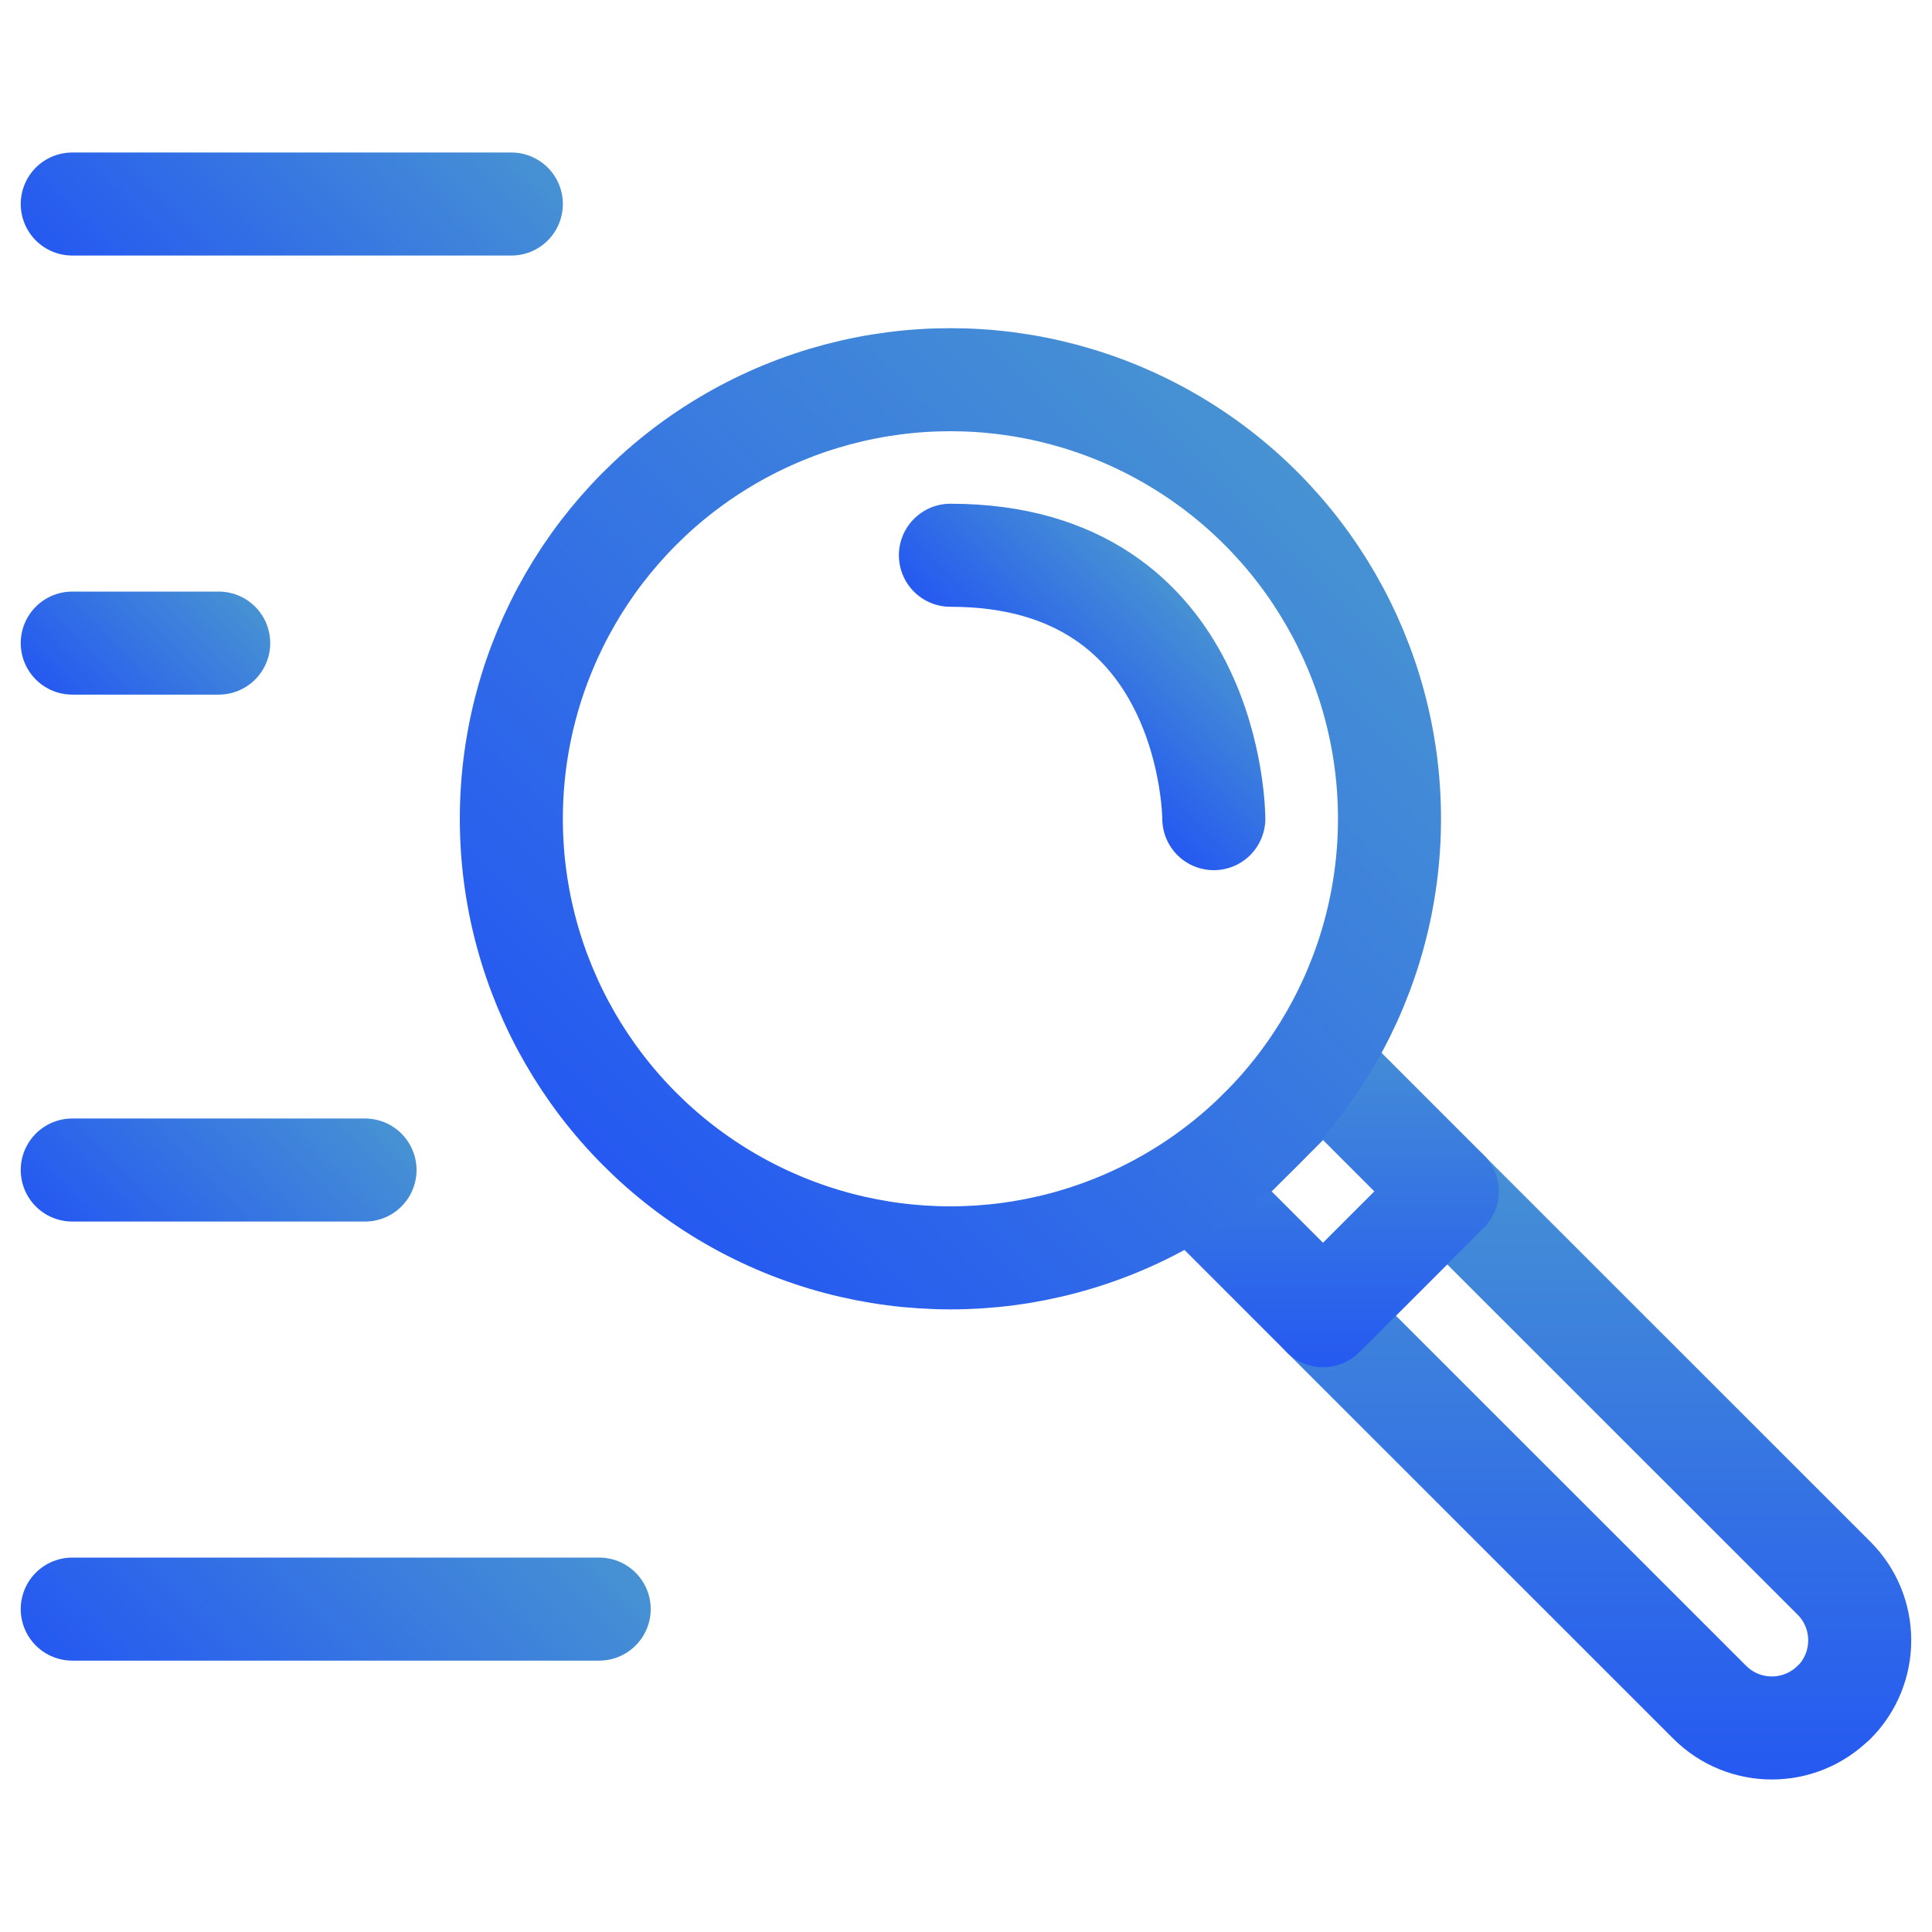 <?xml version="1.0" encoding="UTF-8"?>
<svg id="Drawing" xmlns="http://www.w3.org/2000/svg" xmlns:xlink="http://www.w3.org/1999/xlink" viewBox="0 0 150 150">
  <defs>
    <style>
      .cls-1 {
        stroke: url(#linear-gradient-5);
      }

      .cls-1, .cls-2, .cls-3, .cls-4, .cls-5, .cls-6, .cls-7, .cls-8 {
        fill: none;
        stroke-linecap: round;
        stroke-linejoin: round;
        stroke-width: 8px;
      }

      .cls-2 {
        stroke: url(#linear-gradient);
      }

      .cls-3 {
        stroke: url(#linear-gradient-4);
      }

      .cls-4 {
        stroke: url(#linear-gradient-2);
      }

      .cls-5 {
        stroke: url(#linear-gradient-3);
      }

      .cls-6 {
        stroke: url(#linear-gradient-7);
      }

      .cls-7 {
        stroke: url(#linear-gradient-6);
      }

      .cls-8 {
        stroke: url(#linear-gradient-8);
      }
    </style>
    <linearGradient id="linear-gradient" x1="-953.6" y1="1450.45" x2="-918.49" y2="1415.34" gradientTransform="translate(-227.77 -1561.77) rotate(-45)" gradientUnits="userSpaceOnUse">
      <stop offset="0" stop-color="#2559f1"/>
      <stop offset="0" stop-color="#2559f1"/>
      <stop offset="1" stop-color="#4792d3"/>
      <stop offset="1" stop-color="#4792d3"/>
    </linearGradient>
    <linearGradient id="linear-gradient-2" x1="-945.7" y1="1413.08" x2="-926.4" y2="1393.79" gradientTransform="translate(1038.77 -1310.94)" xlink:href="#linear-gradient"/>
    <linearGradient id="linear-gradient-3" x1="46.86" y1="90.5" x2="100.73" y2="36.64" gradientTransform="matrix(1, 0, 0, 1, 0, 0)" xlink:href="#linear-gradient"/>
    <linearGradient id="linear-gradient-4" x1="11.31" y1="27.19" x2="34.01" y2="4.49" gradientTransform="matrix(1, 0, 0, 1, 0, 0)" xlink:href="#linear-gradient"/>
    <linearGradient id="linear-gradient-5" x1="13.01" y1="137.99" x2="39.12" y2="111.88" gradientTransform="matrix(1, 0, 0, 1, 0, 0)" xlink:href="#linear-gradient"/>
    <linearGradient id="linear-gradient-6" x1="8.46" y1="99.35" x2="25.49" y2="82.33" gradientTransform="matrix(1, 0, 0, 1, 0, 0)" xlink:href="#linear-gradient"/>
    <linearGradient id="linear-gradient-7" x1="5.63" y1="55.6" x2="16.96" y2="44.26" gradientTransform="matrix(1, 0, 0, 1, 0, 0)" xlink:href="#linear-gradient"/>
    <linearGradient id="linear-gradient-8" x1="81.19" y1="56.17" x2="91.39" y2="45.97" gradientTransform="matrix(1, 0, 0, 1, 0, 0)" xlink:href="#linear-gradient"/>
  </defs>
  <path class="cls-2" d="M142.39,132.16h0c-2.67,2.67-6.99,2.66-9.65,0l-30.02-30.01,9.64-9.64,30.04,30.03c2.65,2.66,2.65,6.97,0,9.63Z"/>
  <rect class="cls-4" x="95.9" y="85.68" width="13.64" height="13.64" transform="translate(-35.32 99.73) rotate(-45)"/>
  <circle class="cls-5" cx="73.79" cy="63.57" r="34.09"/>
  <line class="cls-3" x1="5.61" y1="15.84" x2="39.7" y2="15.84"/>
  <line class="cls-1" x1="5.61" y1="124.93" x2="46.52" y2="124.93"/>
  <line class="cls-7" x1="5.61" y1="90.84" x2="28.34" y2="90.84"/>
  <line class="cls-6" x1="5.61" y1="49.93" x2="16.98" y2="49.93"/>
  <path class="cls-8" d="M73.79,43.11c20.45,0,20.45,20.45,20.45,20.45"/>
</svg>